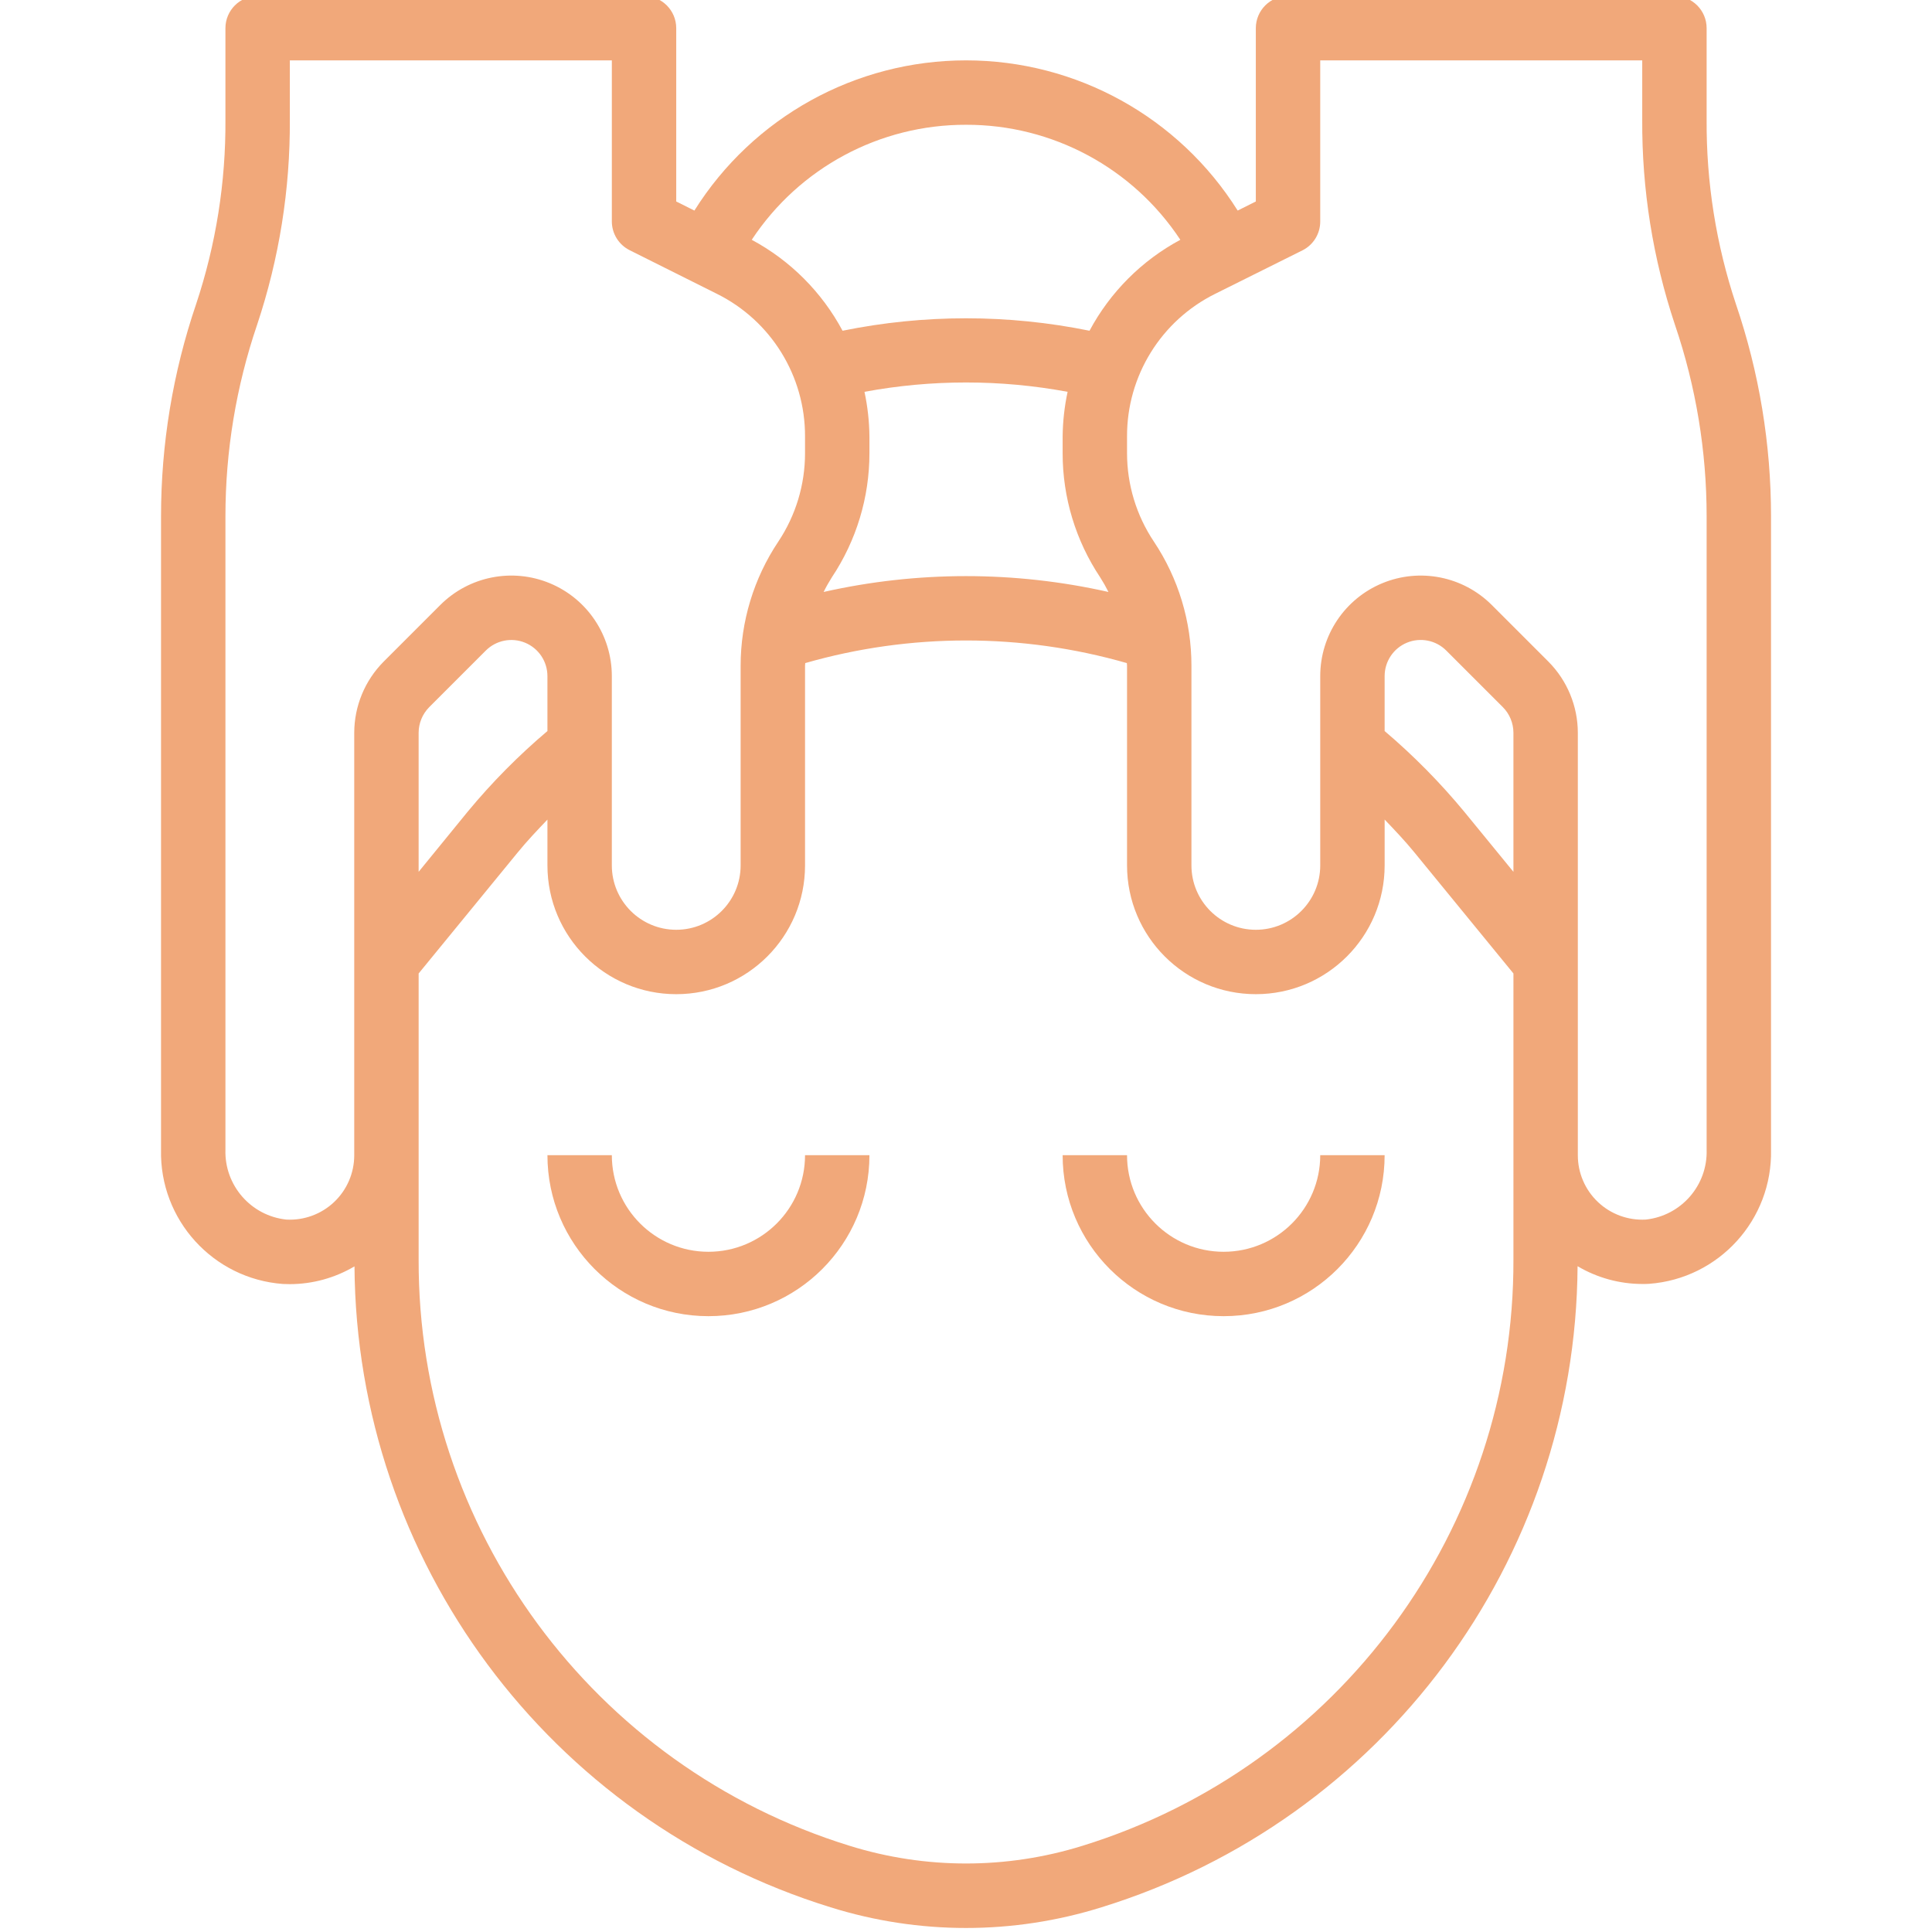 <svg height="300" viewBox="-39 1 479 480" width="300" xmlns="http://www.w3.org/2000/svg" version="1.1" xmlns:xlink="http://www.w3.org/1999/xlink" xmlns:svgjs="http://svgjs.dev/svgjs"><g width="100%" height="100%" transform="matrix(1,0,0,1,0,0)"><path d="m264.508 312c-13.254 0-24-10.746-24-24h-16c0 22.09 17.91 40 40 40 22.094 0 40-17.91 40-40h-16c0 13.254-10.746 24-24 24zm0 0" fill="#f1a87a" fill-opacity="1" data-original-color="#000000ff" stroke="none" stroke-opacity="1"/><path d="m136.508 312c-13.254 0-24-10.746-24-24h-16c0 22.09 17.91 40 40 40 22.094 0 40-17.91 40-40h-16c0 13.254-10.746 24-24 24zm0 0" fill="#f1a87a" fill-opacity="1" data-original-color="#000000ff" stroke="none" stroke-opacity="1"/><path d="m120.508 0h-96c-4.418 0-8 3.582-8 8v22.703c.102 15.578-2.359 31.066-7.281 45.848-5.777 16.984-8.723 34.805-8.719 52.746v157.344c-.391 17.41 12.926 32.078 30.297 33.359.574 0 1.152.039 1.719.039 5.648-.012 11.188-1.539 16.047-4.414.492 73.188 48.348 137.617 118.273 159.23 21.918 6.859 45.41 6.859 67.328 0 69.938-21.617 117.801-86.07 118.273-159.27 4.863 2.879 10.41 4.402 16.062 4.414.57 0 1.145 0 1.719-.039 17.348-1.289 30.652-15.93 30.281-33.32v-157.344c.004-17.938-2.941-35.754-8.719-52.738-4.922-14.781-7.383-30.273-7.281-45.855v-22.703c0-4.418-3.582-8-8-8h-96c-4.418 0-8 3.582-8 8v43.055l-4.512 2.258c-14.578-23.219-40.07-37.316-67.488-37.316-27.418 0-52.91 14.098-67.488 37.316l-4.512-2.258v-43.055c0-4.418-3.582-8-8-8zm-24 182.625c-7.172 6.07-13.793 12.762-19.785 20l-12.215 14.977v-34.562c.008-2.375.953-4.652 2.625-6.344l14.062-14.062c2.566-2.566 6.422-3.336 9.773-1.949 3.352 1.387 5.539 4.656 5.539 8.285zm240 131.27c.211 66.832-43.262 125.961-107.113 145.699-18.812 5.848-38.961 5.848-57.773 0-63.852-19.738-107.32-78.867-107.113-145.699v-71.039l24.602-30.055c2.32-2.848 4.855-5.512 7.398-8.176v11.375c0 17.672 14.328 32 32 32 17.672 0 32-14.328 32-32v-49.602c0-.223.047-.43.047-.656 26.109-7.492 53.797-7.492 79.906 0 0 .219.047.434.047.648v49.609c0 17.672 14.328 32 32 32 17.672 0 32-14.328 32-32v-11.383c2.543 2.664 5.082 5.328 7.402 8.176l24.598 30.062zm-169.344-169.453c6.094-9.133 9.348-19.863 9.344-30.84v-4.16c-.039-3.73-.453-7.449-1.23-11.098 16.68-3.094 33.785-3.094 50.465 0-.781 3.648-1.195 7.367-1.234 11.098v4.16c-.008 10.984 3.246 21.727 9.344 30.863.742 1.164 1.422 2.371 2.039 3.605-23.297-5.25-47.469-5.25-70.766 0 .613-1.246 1.297-2.457 2.039-3.629zm169.344 73.16-12.215-14.93c-5.996-7.25-12.613-13.957-19.785-20.047v-13.656c0-3.629 2.184-6.902 5.535-8.293 3.352-1.387 7.211-.617 9.777 1.949l14.062 14.062c1.676 1.688 2.617 3.969 2.625 6.344zm-52.422-154.402c2.723-1.359 4.438-4.152 4.422-7.199v-40h80v14.703c-.102 17.336 2.648 34.566 8.137 51.008 5.211 15.324 7.867 31.398 7.863 47.586v157.344c.27 8.852-6.324 16.414-15.129 17.359-4.391.238-8.688-1.34-11.879-4.367-3.195-3.027-5-7.234-4.992-11.633v-104.969c-.016-6.617-2.645-12.961-7.312-17.656l-14.062-14.062c-7.141-7.141-17.883-9.277-27.211-5.414-9.332 3.867-15.414 12.969-15.414 23.07v47.031c0 8.836-7.164 16-16 16-8.836 0-16-7.164-16-16v-49.602c.008-10.984-3.242-21.727-9.344-30.863-4.336-6.492-6.652-14.125-6.656-21.934v-4.16c-.051-15.027 8.449-28.777 21.914-35.449zm-83.578-31.199c21.43-.055 41.445 10.688 53.242 28.574-9.582 5.145-17.43 13.004-22.562 22.594-20.246-4.121-41.113-4.121-61.359 0-5.129-9.59-12.98-17.449-22.559-22.594 11.797-17.887 31.809-28.629 53.238-28.574zm-61.91 41.992c13.461 6.672 21.961 20.422 21.91 35.449v4.16c.004 7.824-2.312 15.473-6.656 21.984-6.09 9.121-9.34 19.844-9.344 30.812v49.602c0 8.836-7.164 16-16 16-8.836 0-16-7.164-16-16v-47.031c0-10.102-6.082-19.203-15.414-23.07-9.328-3.863-20.07-1.727-27.211 5.414l-14.062 14.062c-4.668 4.695-7.293 11.039-7.312 17.656v104.969c.008 4.398-1.797 8.605-4.988 11.633-3.195 3.027-7.492 4.605-11.883 4.367-8.805-.945-15.395-8.508-15.129-17.359v-157.344c-.004-16.188 2.652-32.266 7.863-47.594 5.492-16.438 8.238-33.668 8.137-51v-14.703h80v40c0 3.031 1.711 5.805 4.426 7.16zm0 0" fill="#f1a87a" fill-opacity="1" data-original-color="#000000ff" stroke="none" stroke-opacity="1"/></g></svg>